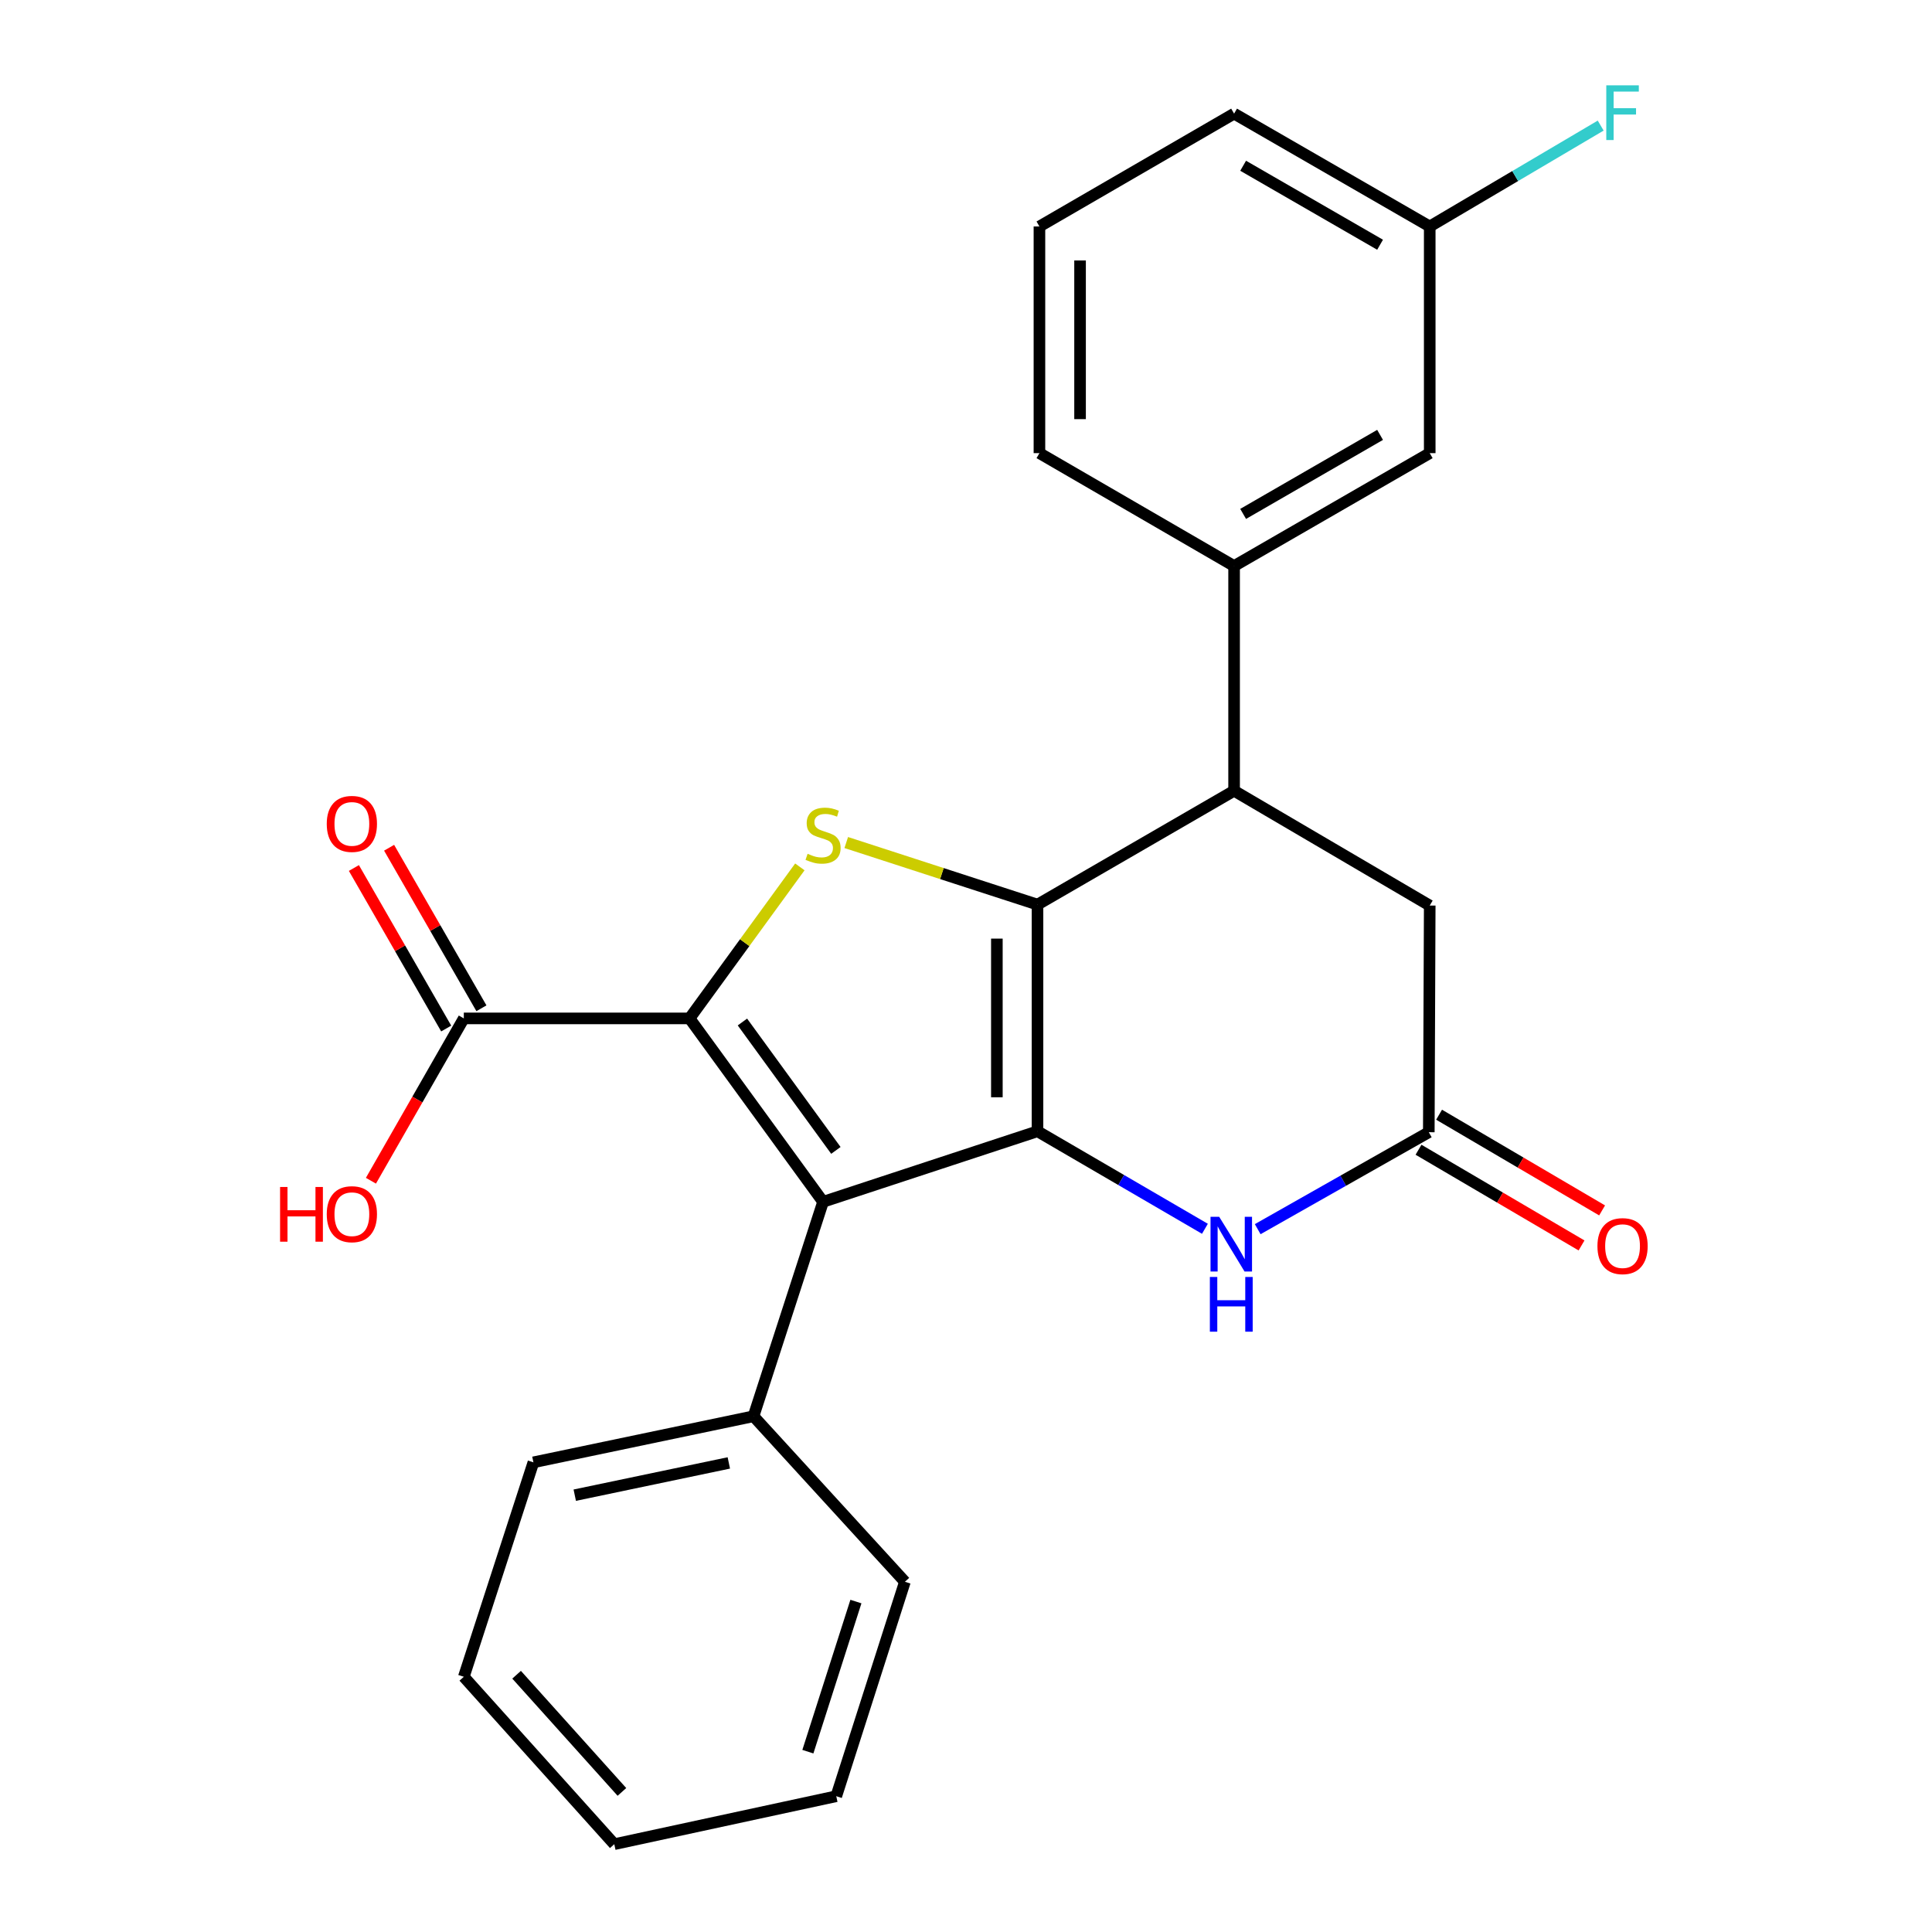 <?xml version='1.0' encoding='iso-8859-1'?>
<svg version='1.1' baseProfile='full'
              xmlns='http://www.w3.org/2000/svg'
                      xmlns:rdkit='http://www.rdkit.org/xml'
                      xmlns:xlink='http://www.w3.org/1999/xlink'
                  xml:space='preserve'
width='1000px' height='1000px' viewBox='0 0 1000 1000'>
<!-- END OF HEADER -->
<rect style='opacity:1.0;fill:#FFFFFF;stroke:none' width='1000' height='1000' x='0' y='0'> </rect>
<path class='bond-0' d='M 537.006,585.544 L 537.006,468.224' style='fill:none;fill-rule:evenodd;stroke:#000000;stroke-width:6px;stroke-linecap:butt;stroke-linejoin:miter;stroke-opacity:1' />
<path class='bond-0' d='M 515.979,567.946 L 515.979,485.822' style='fill:none;fill-rule:evenodd;stroke:#000000;stroke-width:6px;stroke-linecap:butt;stroke-linejoin:miter;stroke-opacity:1' />
<path class='bond-2' d='M 537.006,585.544 L 426.019,622.061' style='fill:none;fill-rule:evenodd;stroke:#000000;stroke-width:6px;stroke-linecap:butt;stroke-linejoin:miter;stroke-opacity:1' />
<path class='bond-4' d='M 537.006,585.544 L 580.335,610.781' style='fill:none;fill-rule:evenodd;stroke:#000000;stroke-width:6px;stroke-linecap:butt;stroke-linejoin:miter;stroke-opacity:1' />
<path class='bond-4' d='M 580.335,610.781 L 623.664,636.018' style='fill:none;fill-rule:evenodd;stroke:#0000FF;stroke-width:6px;stroke-linecap:butt;stroke-linejoin:miter;stroke-opacity:1' />
<path class='bond-3' d='M 537.006,468.224 L 487.511,452.158' style='fill:none;fill-rule:evenodd;stroke:#000000;stroke-width:6px;stroke-linecap:butt;stroke-linejoin:miter;stroke-opacity:1' />
<path class='bond-3' d='M 487.511,452.158 L 438.016,436.092' style='fill:none;fill-rule:evenodd;stroke:#CCCC00;stroke-width:6px;stroke-linecap:butt;stroke-linejoin:miter;stroke-opacity:1' />
<path class='bond-5' d='M 537.006,468.224 L 638.766,409.302' style='fill:none;fill-rule:evenodd;stroke:#000000;stroke-width:6px;stroke-linecap:butt;stroke-linejoin:miter;stroke-opacity:1' />
<path class='bond-1' d='M 356.91,527.123 L 426.019,622.061' style='fill:none;fill-rule:evenodd;stroke:#000000;stroke-width:6px;stroke-linecap:butt;stroke-linejoin:miter;stroke-opacity:1' />
<path class='bond-1' d='M 384.276,528.989 L 432.652,595.445' style='fill:none;fill-rule:evenodd;stroke:#000000;stroke-width:6px;stroke-linecap:butt;stroke-linejoin:miter;stroke-opacity:1' />
<path class='bond-7' d='M 356.91,527.123 L 240.069,527.123' style='fill:none;fill-rule:evenodd;stroke:#000000;stroke-width:6px;stroke-linecap:butt;stroke-linejoin:miter;stroke-opacity:1' />
<path class='bond-25' d='M 356.91,527.123 L 385.456,487.913' style='fill:none;fill-rule:evenodd;stroke:#000000;stroke-width:6px;stroke-linecap:butt;stroke-linejoin:miter;stroke-opacity:1' />
<path class='bond-25' d='M 385.456,487.913 L 414.003,448.702' style='fill:none;fill-rule:evenodd;stroke:#CCCC00;stroke-width:6px;stroke-linecap:butt;stroke-linejoin:miter;stroke-opacity:1' />
<path class='bond-10' d='M 426.019,622.061 L 390.016,733.049' style='fill:none;fill-rule:evenodd;stroke:#000000;stroke-width:6px;stroke-linecap:butt;stroke-linejoin:miter;stroke-opacity:1' />
<path class='bond-6' d='M 650.983,636.214 L 695.264,611.124' style='fill:none;fill-rule:evenodd;stroke:#0000FF;stroke-width:6px;stroke-linecap:butt;stroke-linejoin:miter;stroke-opacity:1' />
<path class='bond-6' d='M 695.264,611.124 L 739.544,586.034' style='fill:none;fill-rule:evenodd;stroke:#000000;stroke-width:6px;stroke-linecap:butt;stroke-linejoin:miter;stroke-opacity:1' />
<path class='bond-8' d='M 638.766,409.302 L 638.766,292.975' style='fill:none;fill-rule:evenodd;stroke:#000000;stroke-width:6px;stroke-linecap:butt;stroke-linejoin:miter;stroke-opacity:1' />
<path class='bond-26' d='M 638.766,409.302 L 740.023,468.715' style='fill:none;fill-rule:evenodd;stroke:#000000;stroke-width:6px;stroke-linecap:butt;stroke-linejoin:miter;stroke-opacity:1' />
<path class='bond-9' d='M 739.544,586.034 L 740.023,468.715' style='fill:none;fill-rule:evenodd;stroke:#000000;stroke-width:6px;stroke-linecap:butt;stroke-linejoin:miter;stroke-opacity:1' />
<path class='bond-12' d='M 734.221,595.101 L 776.411,619.869' style='fill:none;fill-rule:evenodd;stroke:#000000;stroke-width:6px;stroke-linecap:butt;stroke-linejoin:miter;stroke-opacity:1' />
<path class='bond-12' d='M 776.411,619.869 L 818.601,644.638' style='fill:none;fill-rule:evenodd;stroke:#FF0000;stroke-width:6px;stroke-linecap:butt;stroke-linejoin:miter;stroke-opacity:1' />
<path class='bond-12' d='M 744.867,576.968 L 787.057,601.736' style='fill:none;fill-rule:evenodd;stroke:#000000;stroke-width:6px;stroke-linecap:butt;stroke-linejoin:miter;stroke-opacity:1' />
<path class='bond-12' d='M 787.057,601.736 L 829.247,626.505' style='fill:none;fill-rule:evenodd;stroke:#FF0000;stroke-width:6px;stroke-linecap:butt;stroke-linejoin:miter;stroke-opacity:1' />
<path class='bond-13' d='M 249.183,521.882 L 225.292,480.338' style='fill:none;fill-rule:evenodd;stroke:#000000;stroke-width:6px;stroke-linecap:butt;stroke-linejoin:miter;stroke-opacity:1' />
<path class='bond-13' d='M 225.292,480.338 L 201.401,438.793' style='fill:none;fill-rule:evenodd;stroke:#FF0000;stroke-width:6px;stroke-linecap:butt;stroke-linejoin:miter;stroke-opacity:1' />
<path class='bond-13' d='M 230.955,532.365 L 207.064,490.82' style='fill:none;fill-rule:evenodd;stroke:#000000;stroke-width:6px;stroke-linecap:butt;stroke-linejoin:miter;stroke-opacity:1' />
<path class='bond-13' d='M 207.064,490.82 L 183.173,449.276' style='fill:none;fill-rule:evenodd;stroke:#FF0000;stroke-width:6px;stroke-linecap:butt;stroke-linejoin:miter;stroke-opacity:1' />
<path class='bond-14' d='M 240.069,527.123 L 216.03,569.134' style='fill:none;fill-rule:evenodd;stroke:#000000;stroke-width:6px;stroke-linecap:butt;stroke-linejoin:miter;stroke-opacity:1' />
<path class='bond-14' d='M 216.03,569.134 L 191.991,611.144' style='fill:none;fill-rule:evenodd;stroke:#FF0000;stroke-width:6px;stroke-linecap:butt;stroke-linejoin:miter;stroke-opacity:1' />
<path class='bond-11' d='M 638.766,292.975 L 740.023,234.543' style='fill:none;fill-rule:evenodd;stroke:#000000;stroke-width:6px;stroke-linecap:butt;stroke-linejoin:miter;stroke-opacity:1' />
<path class='bond-11' d='M 643.445,265.998 L 714.325,225.096' style='fill:none;fill-rule:evenodd;stroke:#000000;stroke-width:6px;stroke-linecap:butt;stroke-linejoin:miter;stroke-opacity:1' />
<path class='bond-17' d='M 638.766,292.975 L 538.011,234.543' style='fill:none;fill-rule:evenodd;stroke:#000000;stroke-width:6px;stroke-linecap:butt;stroke-linejoin:miter;stroke-opacity:1' />
<path class='bond-19' d='M 390.016,733.049 L 276.096,756.903' style='fill:none;fill-rule:evenodd;stroke:#000000;stroke-width:6px;stroke-linecap:butt;stroke-linejoin:miter;stroke-opacity:1' />
<path class='bond-19' d='M 377.237,757.207 L 297.493,773.905' style='fill:none;fill-rule:evenodd;stroke:#000000;stroke-width:6px;stroke-linecap:butt;stroke-linejoin:miter;stroke-opacity:1' />
<path class='bond-20' d='M 390.016,733.049 L 468.376,818.722' style='fill:none;fill-rule:evenodd;stroke:#000000;stroke-width:6px;stroke-linecap:butt;stroke-linejoin:miter;stroke-opacity:1' />
<path class='bond-15' d='M 740.023,234.543 L 740.023,117.224' style='fill:none;fill-rule:evenodd;stroke:#000000;stroke-width:6px;stroke-linecap:butt;stroke-linejoin:miter;stroke-opacity:1' />
<path class='bond-16' d='M 740.023,117.224 L 784.269,91.114' style='fill:none;fill-rule:evenodd;stroke:#000000;stroke-width:6px;stroke-linecap:butt;stroke-linejoin:miter;stroke-opacity:1' />
<path class='bond-16' d='M 784.269,91.114 L 828.514,65.003' style='fill:none;fill-rule:evenodd;stroke:#33CCCC;stroke-width:6px;stroke-linecap:butt;stroke-linejoin:miter;stroke-opacity:1' />
<path class='bond-28' d='M 740.023,117.224 L 638.766,58.815' style='fill:none;fill-rule:evenodd;stroke:#000000;stroke-width:6px;stroke-linecap:butt;stroke-linejoin:miter;stroke-opacity:1' />
<path class='bond-28' d='M 714.328,126.677 L 643.448,85.791' style='fill:none;fill-rule:evenodd;stroke:#000000;stroke-width:6px;stroke-linecap:butt;stroke-linejoin:miter;stroke-opacity:1' />
<path class='bond-18' d='M 538.011,234.543 L 538.011,117.224' style='fill:none;fill-rule:evenodd;stroke:#000000;stroke-width:6px;stroke-linecap:butt;stroke-linejoin:miter;stroke-opacity:1' />
<path class='bond-18' d='M 559.038,216.945 L 559.038,134.822' style='fill:none;fill-rule:evenodd;stroke:#000000;stroke-width:6px;stroke-linecap:butt;stroke-linejoin:miter;stroke-opacity:1' />
<path class='bond-21' d='M 538.011,117.224 L 638.766,58.815' style='fill:none;fill-rule:evenodd;stroke:#000000;stroke-width:6px;stroke-linecap:butt;stroke-linejoin:miter;stroke-opacity:1' />
<path class='bond-23' d='M 276.096,756.903 L 240.069,867.902' style='fill:none;fill-rule:evenodd;stroke:#000000;stroke-width:6px;stroke-linecap:butt;stroke-linejoin:miter;stroke-opacity:1' />
<path class='bond-22' d='M 468.376,818.722 L 432.852,929.722' style='fill:none;fill-rule:evenodd;stroke:#000000;stroke-width:6px;stroke-linecap:butt;stroke-linejoin:miter;stroke-opacity:1' />
<path class='bond-22' d='M 443.021,828.963 L 418.155,906.663' style='fill:none;fill-rule:evenodd;stroke:#000000;stroke-width:6px;stroke-linecap:butt;stroke-linejoin:miter;stroke-opacity:1' />
<path class='bond-24' d='M 432.852,929.722 L 317.951,954.545' style='fill:none;fill-rule:evenodd;stroke:#000000;stroke-width:6px;stroke-linecap:butt;stroke-linejoin:miter;stroke-opacity:1' />
<path class='bond-27' d='M 240.069,867.902 L 317.951,954.545' style='fill:none;fill-rule:evenodd;stroke:#000000;stroke-width:6px;stroke-linecap:butt;stroke-linejoin:miter;stroke-opacity:1' />
<path class='bond-27' d='M 267.389,866.842 L 321.907,927.492' style='fill:none;fill-rule:evenodd;stroke:#000000;stroke-width:6px;stroke-linecap:butt;stroke-linejoin:miter;stroke-opacity:1' />
<path  class='atom-4' d='M 418.019 441.918
Q 418.339 442.038, 419.659 442.598
Q 420.979 443.158, 422.419 443.518
Q 423.899 443.838, 425.339 443.838
Q 428.019 443.838, 429.579 442.558
Q 431.139 441.238, 431.139 438.958
Q 431.139 437.398, 430.339 436.438
Q 429.579 435.478, 428.379 434.958
Q 427.179 434.438, 425.179 433.838
Q 422.659 433.078, 421.139 432.358
Q 419.659 431.638, 418.579 430.118
Q 417.539 428.598, 417.539 426.038
Q 417.539 422.478, 419.939 420.278
Q 422.379 418.078, 427.179 418.078
Q 430.459 418.078, 434.179 419.638
L 433.259 422.718
Q 429.859 421.318, 427.299 421.318
Q 424.539 421.318, 423.019 422.478
Q 421.499 423.598, 421.539 425.558
Q 421.539 427.078, 422.299 427.998
Q 423.099 428.918, 424.219 429.438
Q 425.379 429.958, 427.299 430.558
Q 429.859 431.358, 431.379 432.158
Q 432.899 432.958, 433.979 434.598
Q 435.099 436.198, 435.099 438.958
Q 435.099 442.878, 432.459 444.998
Q 429.859 447.078, 425.499 447.078
Q 422.979 447.078, 421.059 446.518
Q 419.179 445.998, 416.939 445.078
L 418.019 441.918
' fill='#CCCC00'/>
<path  class='atom-5' d='M 631.046 629.804
L 640.326 644.804
Q 641.246 646.284, 642.726 648.964
Q 644.206 651.644, 644.286 651.804
L 644.286 629.804
L 648.046 629.804
L 648.046 658.124
L 644.166 658.124
L 634.206 641.724
Q 633.046 639.804, 631.806 637.604
Q 630.606 635.404, 630.246 634.724
L 630.246 658.124
L 626.566 658.124
L 626.566 629.804
L 631.046 629.804
' fill='#0000FF'/>
<path  class='atom-5' d='M 626.226 660.956
L 630.066 660.956
L 630.066 672.996
L 644.546 672.996
L 644.546 660.956
L 648.386 660.956
L 648.386 689.276
L 644.546 689.276
L 644.546 676.196
L 630.066 676.196
L 630.066 689.276
L 626.226 689.276
L 626.226 660.956
' fill='#0000FF'/>
<path  class='atom-13' d='M 826.831 644.99
Q 826.831 638.19, 830.191 634.39
Q 833.551 630.59, 839.831 630.59
Q 846.111 630.59, 849.471 634.39
Q 852.831 638.19, 852.831 644.99
Q 852.831 651.87, 849.431 655.79
Q 846.031 659.67, 839.831 659.67
Q 833.591 659.67, 830.191 655.79
Q 826.831 651.91, 826.831 644.99
M 839.831 656.47
Q 844.151 656.47, 846.471 653.59
Q 848.831 650.67, 848.831 644.99
Q 848.831 639.43, 846.471 636.63
Q 844.151 633.79, 839.831 633.79
Q 835.511 633.79, 833.151 636.59
Q 830.831 639.39, 830.831 644.99
Q 830.831 650.71, 833.151 653.59
Q 835.511 656.47, 839.831 656.47
' fill='#FF0000'/>
<path  class='atom-14' d='M 169.128 426.449
Q 169.128 419.649, 172.488 415.849
Q 175.848 412.049, 182.128 412.049
Q 188.408 412.049, 191.768 415.849
Q 195.128 419.649, 195.128 426.449
Q 195.128 433.329, 191.728 437.249
Q 188.328 441.129, 182.128 441.129
Q 175.888 441.129, 172.488 437.249
Q 169.128 433.369, 169.128 426.449
M 182.128 437.929
Q 186.448 437.929, 188.768 435.049
Q 191.128 432.129, 191.128 426.449
Q 191.128 420.889, 188.768 418.089
Q 186.448 415.249, 182.128 415.249
Q 177.808 415.249, 175.448 418.049
Q 173.128 420.849, 173.128 426.449
Q 173.128 432.169, 175.448 435.049
Q 177.808 437.929, 182.128 437.929
' fill='#FF0000'/>
<path  class='atom-15' d='M 144.968 614.38
L 148.808 614.38
L 148.808 626.42
L 163.288 626.42
L 163.288 614.38
L 167.128 614.38
L 167.128 642.7
L 163.288 642.7
L 163.288 629.62
L 148.808 629.62
L 148.808 642.7
L 144.968 642.7
L 144.968 614.38
' fill='#FF0000'/>
<path  class='atom-15' d='M 169.128 628.46
Q 169.128 621.66, 172.488 617.86
Q 175.848 614.06, 182.128 614.06
Q 188.408 614.06, 191.768 617.86
Q 195.128 621.66, 195.128 628.46
Q 195.128 635.34, 191.728 639.26
Q 188.328 643.14, 182.128 643.14
Q 175.888 643.14, 172.488 639.26
Q 169.128 635.38, 169.128 628.46
M 182.128 639.94
Q 186.448 639.94, 188.768 637.06
Q 191.128 634.14, 191.128 628.46
Q 191.128 622.9, 188.768 620.1
Q 186.448 617.26, 182.128 617.26
Q 177.808 617.26, 175.448 620.06
Q 173.128 622.86, 173.128 628.46
Q 173.128 634.18, 175.448 637.06
Q 177.808 639.94, 182.128 639.94
' fill='#FF0000'/>
<path  class='atom-17' d='M 831.411 44.165
L 848.251 44.165
L 848.251 47.405
L 835.211 47.405
L 835.211 56.005
L 846.811 56.005
L 846.811 59.285
L 835.211 59.285
L 835.211 72.485
L 831.411 72.485
L 831.411 44.165
' fill='#33CCCC'/>
</svg>
